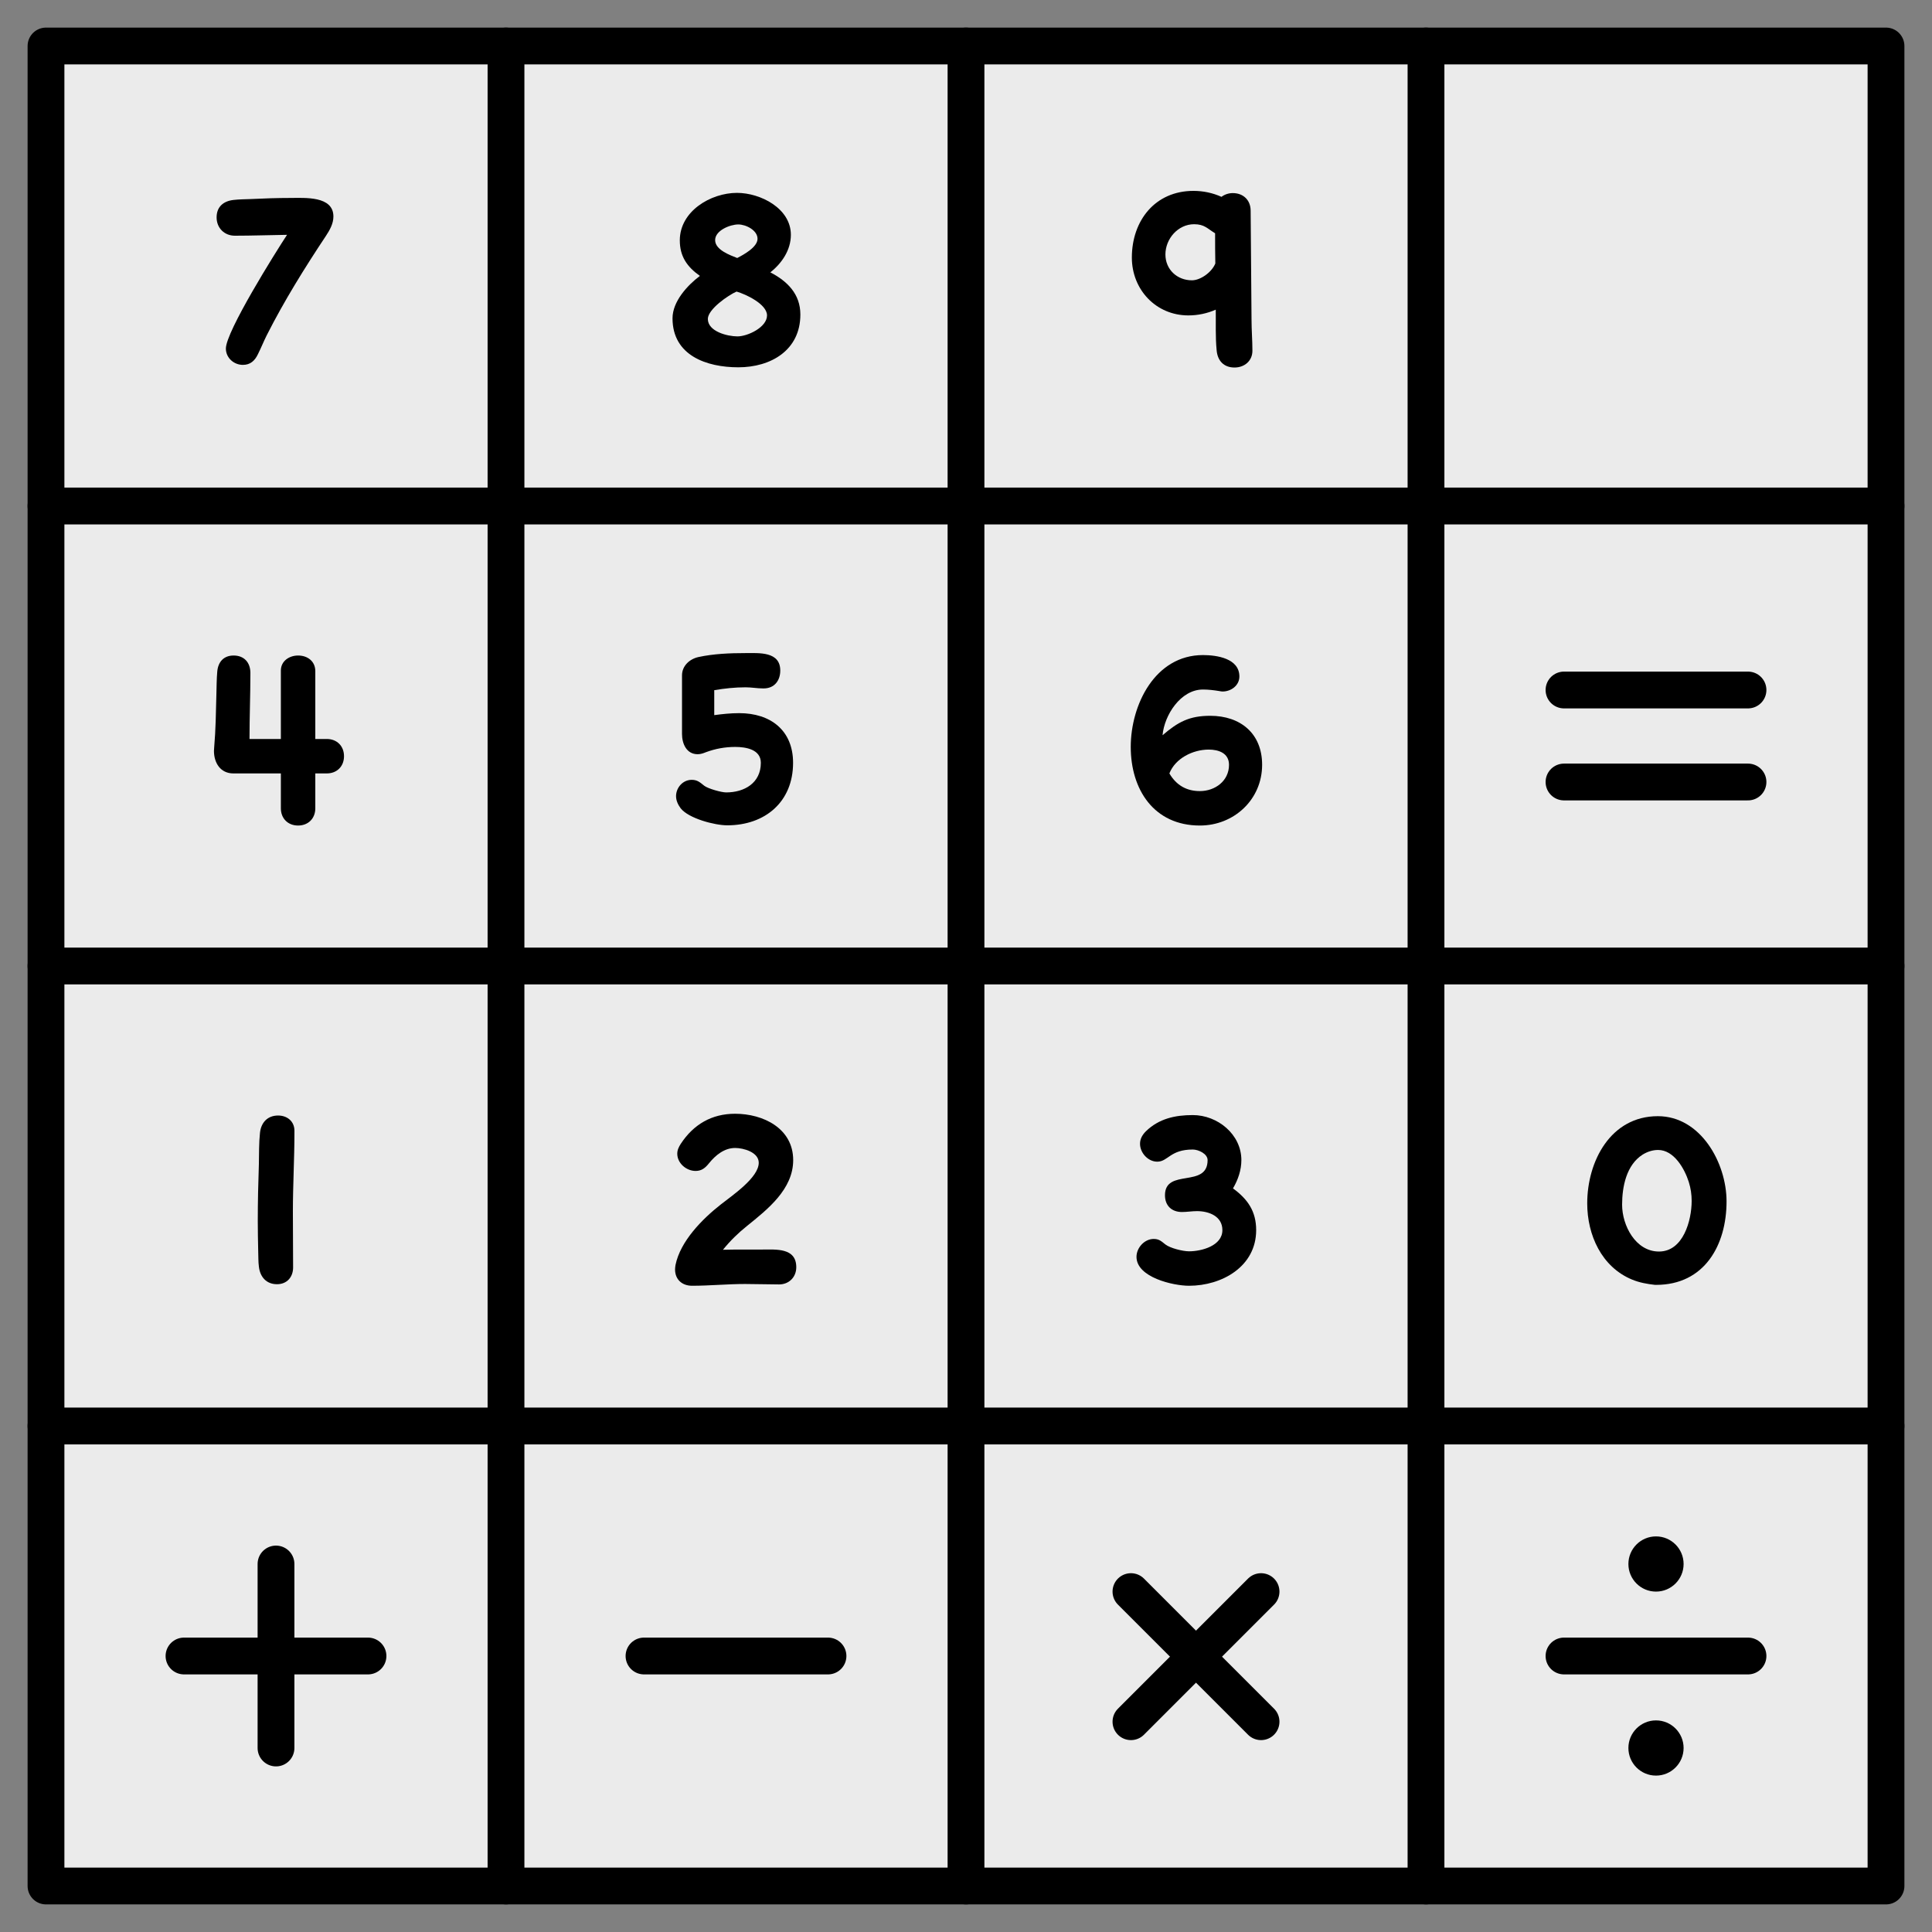 <svg width="210" height="210" clip-rule="evenodd" fill-rule="evenodd" stroke-linecap="round" stroke-linejoin="round" stroke-miterlimit="1.5" viewBox="0 0 210 210" xmlns="http://www.w3.org/2000/svg"><rect x="0" y="0" width="210" height="210" fill="#808080" stroke="none"/><path d="m5 5h200v200h-200z" fill="#ebebeb" stroke="#000" stroke-width="4"/><path d="m55 5v200" fill="none" stroke="#000" stroke-width="4"/><path d="m105 5v200" fill="none" stroke="#000" stroke-width="4"/><path d="m155 5v200" fill="none" stroke="#000" stroke-width="4"/><path d="m5 55h200" fill="none" stroke="#000" stroke-width="4"/><path d="m5 105h200" fill="none" stroke="#000" stroke-width="4"/><path d="m5 155h200" fill="none" stroke="#000" stroke-width="4"/><g fill-rule="nonzero"><path d="m32.004 122.908c0-1.032-.792-1.656-1.776-1.656-1.152 0-1.848.768-1.968 1.872s-.096 2.256-.12 3.384c-.072 2.064-.12 4.152-.12 6.216 0 1.104.024 2.232.048 3.336.024.528 0 1.08.072 1.608.12 1.104.792 1.92 1.968 1.92 1.08 0 1.752-.768 1.752-1.824 0-2.04-.024-4.056-.024-6.096 0-2.856.168-5.688.168-8.544z"/><path d="m86.552 137.74c0-2.136-2.208-1.92-3.696-1.92h-1.8c-.816 0-1.656 0-2.472.024.768-.96 1.656-1.824 2.616-2.592 2.232-1.8 5.016-3.984 5.016-7.152 0-3.456-3.264-5.04-6.312-5.04-2.544 0-4.512 1.152-5.904 3.264-.216.336-.384.672-.384 1.08 0 1.032.984 1.872 1.992 1.872.672 0 1.056-.336 1.464-.84.696-.864 1.656-1.656 2.832-1.656.912 0 2.568.456 2.568 1.608 0 1.632-2.952 3.6-4.128 4.536-2.016 1.584-4.392 3.984-4.92 6.576-.024.168-.048.312-.048.48 0 1.104.768 1.776 1.848 1.776 1.92 0 3.84-.192 5.76-.192 1.224 0 2.472.048 3.696.048 1.08 0 1.872-.792 1.872-1.872z"/><path d="m136.54 133.708c0-2.04-.912-3.36-2.52-4.536.552-.936.912-1.992.912-3.072 0-2.808-2.592-4.896-5.28-4.896-1.92 0-3.672.384-5.088 1.752-.384.384-.648.816-.648 1.368 0 .984.864 1.944 1.872 1.944 1.176 0 1.392-1.32 3.864-1.32.6 0 1.608.456 1.608 1.152 0 3.096-4.632.84-4.632 3.816 0 1.152.744 1.824 1.848 1.824.552 0 1.08-.096 1.632-.096 1.296 0 2.76.552 2.76 2.064 0 1.704-2.256 2.304-3.624 2.304-.672 0-2.04-.336-2.568-.744-.432-.336-.672-.6-1.272-.6-1.008 0-1.872.96-1.872 1.944 0 2.232 3.984 3.144 5.712 3.144 3.576 0 7.296-2.088 7.296-6.048z"/><path d="m183.876 130.54c0 2.112-.912 5.496-3.552 5.496-2.544 0-4.008-2.832-4.008-5.088 0-1.944.456-4.32 2.232-5.448.504-.312 1.08-.504 1.68-.504 1.728 0 2.88 2.04 3.336 3.48.216.696.312 1.344.312 2.064zm3.792.048c0-4.176-2.808-9.264-7.464-9.264-5.136 0-7.68 4.896-7.68 9.48 0 3.432 1.56 6.912 4.872 8.28.816.336 1.632.48 2.496.576h.12c5.256 0 7.656-4.32 7.656-9.072z"/><path d="m37.392 82.196c0-1.104-.768-1.872-1.872-1.872h-1.248v-7.368c0-1.08-.84-1.704-1.872-1.704-.96 0-1.872.6-1.872 1.632v7.44h-3.408c0-2.4.096-4.776.096-7.176 0-1.128-.672-1.896-1.824-1.896-1.08 0-1.68.696-1.776 1.728-.072.816-.072 1.656-.096 2.496-.048 1.92-.072 3.84-.24 5.76 0 .12-.024.264-.024.384 0 1.296.696 2.448 2.112 2.448h5.16v3.792c0 1.104.768 1.872 1.872 1.872s1.872-.768 1.872-1.872v-3.792h1.248c1.104 0 1.872-.768 1.872-1.872z"/><path d="m86.204 82.916c0-3.552-2.472-5.4-5.856-5.4-.912 0-1.824.096-2.712.216v-2.712c1.128-.192 2.256-.312 3.408-.312.648 0 1.248.12 1.896.12h.072c1.152 0 1.8-.84 1.8-1.944 0-2.088-2.304-1.896-3.768-1.896-1.704 0-3.48.072-5.136.432-.96.216-1.776.96-1.776 1.992v6.36c0 1.056.48 2.208 1.704 2.208.312 0 .6-.096.888-.216 1.032-.384 2.088-.576 3.192-.576 1.152 0 2.784.264 2.784 1.728 0 2.184-1.776 3.216-3.768 3.216-.528 0-1.968-.408-2.376-.72-.456-.36-.744-.648-1.368-.648-.96 0-1.704.84-1.704 1.776 0 .48.216.936.504 1.32.864 1.104 3.696 1.848 5.064 1.848 4.104 0 7.152-2.544 7.152-6.792z"/><path d="m133.588 83.132c0 1.752-1.512 2.856-3.168 2.856-1.464 0-2.568-.648-3.312-1.92.648-1.656 2.568-2.592 4.272-2.592 1.08 0 2.208.384 2.208 1.656zm3.6 0c0-3.408-2.352-5.328-5.64-5.328-2.28 0-3.504.672-5.184 2.112.192-2.184 1.968-4.968 4.392-4.968.6 0 1.176.072 1.776.168.12.024.24.048.36.048.912 0 1.824-.648 1.824-1.632 0-1.968-2.448-2.328-3.96-2.328-5.208 0-7.848 5.4-7.848 9.984 0 4.632 2.52 8.544 7.512 8.544 3.72 0 6.768-2.832 6.768-6.6z"/><path d="m36.24 23.532c0-2.256-3.12-2.016-4.656-2.016-1.44 0-2.88.048-4.32.12-.624.024-1.248.024-1.872.096-1.104.12-1.848.744-1.848 1.896s.84 1.992 1.992 1.992c1.896 0 3.768-.072 5.664-.096-1.248 1.896-6.648 10.512-6.648 12.36 0 1.008.864 1.776 1.848 1.776.816 0 1.296-.456 1.632-1.152.336-.672.624-1.392.96-2.064 1.896-3.744 4.104-7.296 6.432-10.8.408-.624.816-1.32.816-2.112z"/><path d="m83.372 34.284c0 1.296-2.112 2.28-3.216 2.28-1.08 0-3.216-.528-3.216-1.896 0-1.056 2.232-2.592 3.12-2.976 1.008.288 3.312 1.368 3.312 2.592zm-1.032-8.328c0 .912-1.512 1.728-2.208 2.088-.792-.312-2.4-.888-2.4-1.944s1.632-1.704 2.52-1.704c.816 0 2.088.624 2.088 1.56zm4.656 8.232c0-2.232-1.416-3.624-3.264-4.584 1.248-.984 2.232-2.424 2.232-4.08 0-2.88-3.312-4.56-5.856-4.56-2.856 0-6.216 1.992-6.216 5.16 0 1.752.792 2.88 2.184 3.864-1.368 1.032-2.976 2.784-2.976 4.608 0 4.056 3.72 5.328 7.152 5.328 3.528 0 6.744-1.848 6.744-5.736z"/><path d="m132.1 28.644c-.408.984-1.632 1.824-2.544 1.824-1.608 0-2.88-1.176-2.88-2.808 0-1.704 1.368-3.288 3.12-3.288 1.128 0 1.44.48 2.28.984 0 1.416 0 1.872.024 3.288zm4.032 9.48c0-1.128-.096-2.256-.096-3.384l-.096-11.832c0-1.152-.792-1.92-1.944-1.92-.432 0-.888.144-1.224.408-.96-.432-1.992-.648-3.048-.648-4.176 0-6.696 3.24-6.696 7.248 0 3.48 2.616 6.288 6.144 6.288 1.032 0 2.04-.216 2.976-.624.024 1.464-.048 2.952.096 4.416.096 1.128.768 1.872 1.944 1.872 1.08 0 1.944-.72 1.944-1.824z"/></g><path d="m20 180h20" fill="none" stroke="#000" stroke-width="4"/><path d="m30 170v20" fill="none" stroke="#000" stroke-width="4"/><path d="m122.929 187.142 14.142-14.142" fill="none" stroke="#000" stroke-width="4"/><path d="m122.929 173 14.142 14.142" fill="none" stroke="#000" stroke-width="4"/><path d="m70 180h20" fill="none" stroke="#000" stroke-width="4"/><path d="m170 75h20" fill="none" stroke="#000" stroke-width="4"/><path d="m170 85h20" fill="none" stroke="#000" stroke-width="4"/><path d="m170 180h20" fill="none" stroke="#000" stroke-width="4"/><circle cx="180" cy="170" r="3"/><circle cx="180" cy="190" r="3"/></svg>